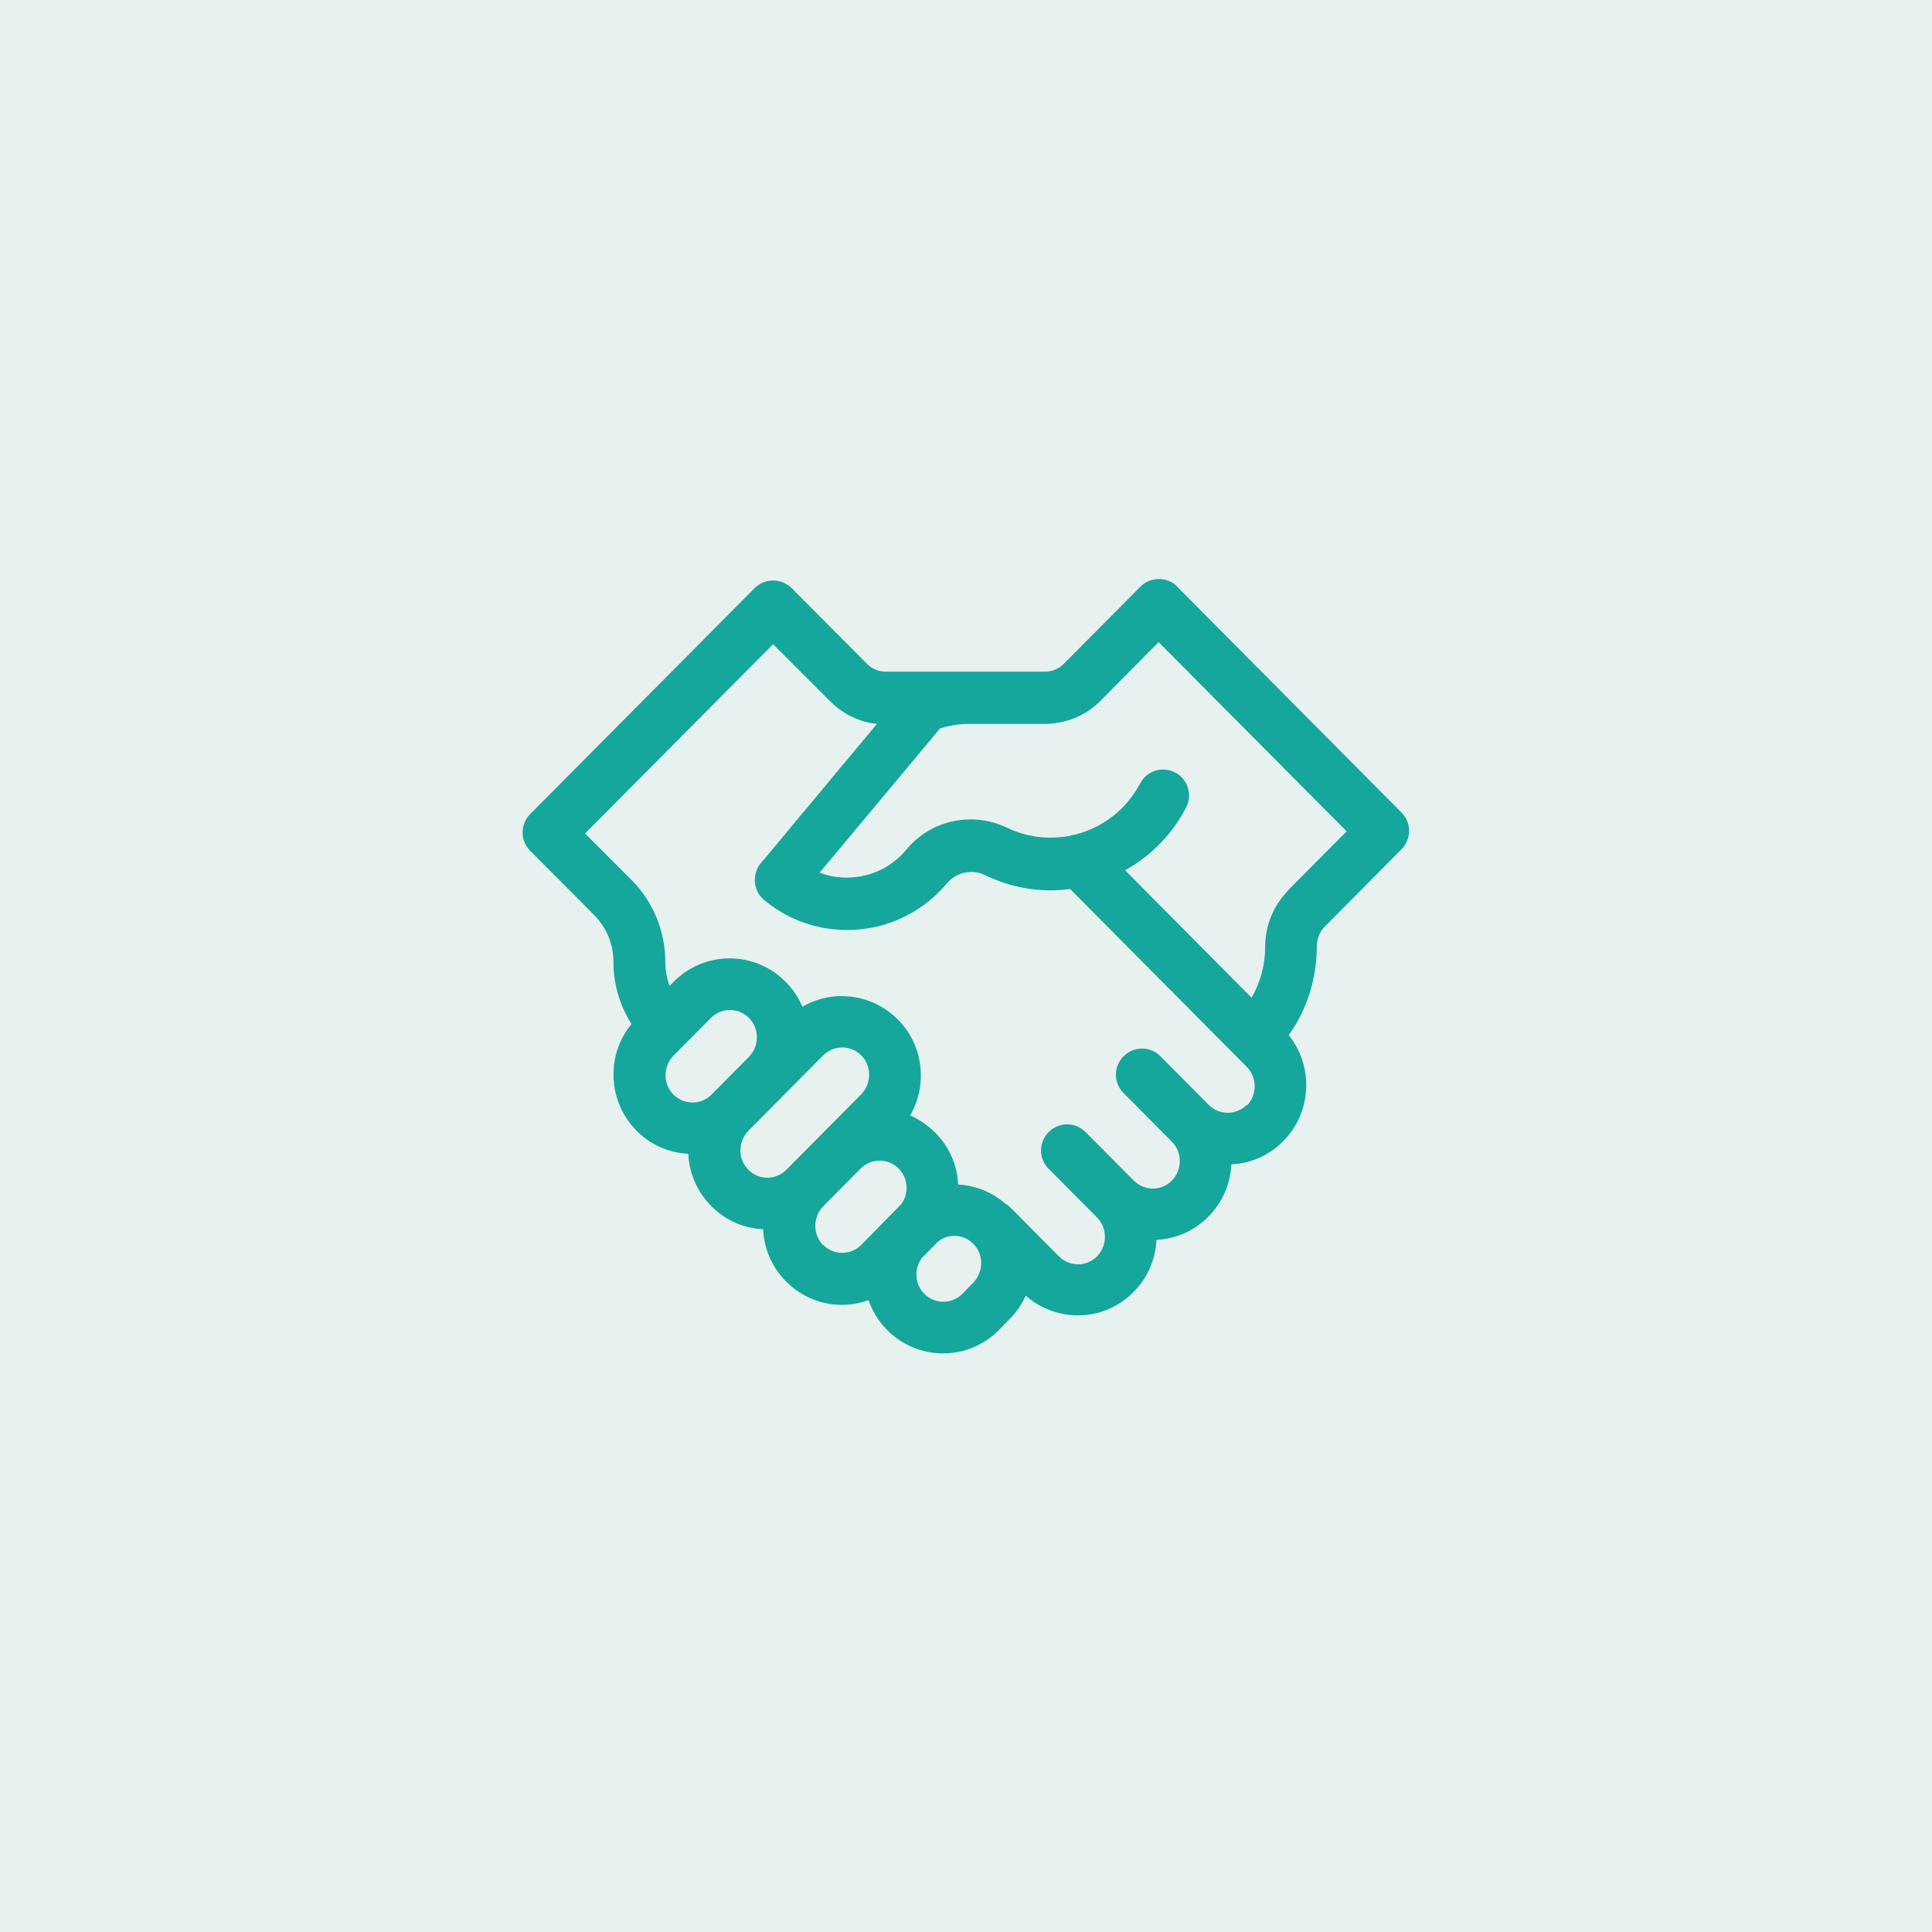 <?xml version="1.0" encoding="UTF-8"?>
<svg id="Layer_1" data-name="Layer 1" xmlns="http://www.w3.org/2000/svg" viewBox="0 0 64 64">
  <defs>
    <style>
      .cls-1 {
        fill: #15a79b;
      }

      .cls-2 {
        fill: #00766b;
        opacity: .1;
      }
    </style>
  </defs>
  <rect class="cls-2" x="0" y="0" width="64" height="64"/>
  <path class="cls-1" d="M39,19.43c-.16-.16-.38-.25-.61-.25s-.45.09-.61.25l-2.54,2.56c-.17.17-.39.26-.63.26h-5.26c-.24,0-.46-.09-.63-.26l-2.5-2.51c-.16-.16-.38-.25-.61-.25h0c-.23,0-.45.09-.61.25l-7.44,7.49c-.33.34-.33.88,0,1.21l2.13,2.14c.4.41.63.95.63,1.53,0,.75.21,1.46.6,2.07-.85,1.03-.79,2.56.16,3.53.46.47,1.07.74,1.72.77.03.63.28,1.25.76,1.73.46.47,1.07.74,1.72.77.03.63.28,1.25.76,1.73.75.76,1.82.95,2.73.62.13.36.33.7.62.99,1.02,1.03,2.68,1.03,3.7,0l.36-.37c.23-.23.4-.49.53-.77,1.02.9,2.58.88,3.57-.12.48-.48.73-1.1.76-1.73.65-.03,1.26-.3,1.72-.77.48-.48.73-1.1.76-1.73.65-.03,1.26-.3,1.72-.77.95-.96,1.01-2.48.18-3.51.61-.85.93-1.87.93-2.94,0-.25.1-.5.28-.67l2.53-2.55c.33-.34.33-.88,0-1.21l-7.44-7.49ZM22.31,34.97l1.24-1.25c.35-.35.91-.35,1.26,0,.35.35.35.93,0,1.29l-1.24,1.25c-.35.35-.91.35-1.26,0-.35-.35-.35-.93,0-1.29ZM24.79,37.46l2.48-2.5c.35-.35.91-.35,1.26,0,.35.35.35.93,0,1.29-.88.89-.93.94-2.48,2.5-.35.35-.91.35-1.26,0-.35-.35-.35-.93,0-1.29ZM27.27,41.25c-.35-.35-.35-.93,0-1.29l1.24-1.25c.35-.35.91-.35,1.26,0,.32.33.35.84.07,1.2-.08.07.04-.04-1.31,1.33-.35.35-.91.35-1.26,0ZM32.24,42.49l-.36.37c-.35.35-.91.35-1.26,0-.32-.32-.35-.83-.08-1.19.47-.48.45-.45.53-.54.35-.28.85-.25,1.17.07.35.35.35.93,0,1.29ZM41.3,36.6c-.35.35-.91.35-1.26,0l-1.6-1.61c-.33-.34-.88-.34-1.22,0s-.34.88,0,1.22l1.6,1.61c.35.35.35.93,0,1.29-.35.35-.91.35-1.26,0l-1.6-1.61c-.34-.34-.88-.34-1.22,0s-.34.88,0,1.22l1.6,1.61c.35.35.35.93,0,1.29-.35.35-.91.35-1.26,0-1.69-1.69-1.61-1.65-1.78-1.75-.44-.38-.98-.6-1.56-.63-.03-.63-.28-1.24-.76-1.72-.24-.24-.53-.44-.83-.57.58-1,.45-2.32-.41-3.18-.88-.88-2.19-.99-3.16-.42-.13-.3-.31-.59-.56-.83-1.02-1.03-2.68-1.03-3.7,0l-.14.14c-.09-.25-.14-.51-.14-.78,0-1.03-.4-2.01-1.13-2.74l-1.53-1.53,6.23-6.27,1.89,1.89c.42.42.96.69,1.55.75l-3.85,4.62c-.3.37-.25.91.11,1.21.88.74,2,1.08,3.14.98,1.14-.1,2.18-.65,2.92-1.53.31-.37.83-.48,1.26-.27.89.43,1.86.59,2.82.46l5.85,5.89c.35.35.35.93,0,1.29ZM42.69,29.48c-.5.5-.78,1.17-.78,1.89,0,.6-.16,1.18-.45,1.68l-4.19-4.22c.86-.48,1.56-1.19,2.02-2.08.22-.42.06-.94-.36-1.16-.42-.22-.94-.06-1.16.36-.47.89-1.27,1.48-2.17,1.7-.04,0-.08.01-.12.03-.69.14-1.43.07-2.12-.26-1.15-.55-2.52-.26-3.33.72-.44.53-1.06.86-1.75.92-.39.04-.77-.02-1.13-.15l3.99-4.78c.31-.1.64-.15.96-.15h2.5c.7,0,1.36-.27,1.85-.76l1.93-1.95,6.23,6.27-1.93,1.94Z"/>
</svg>